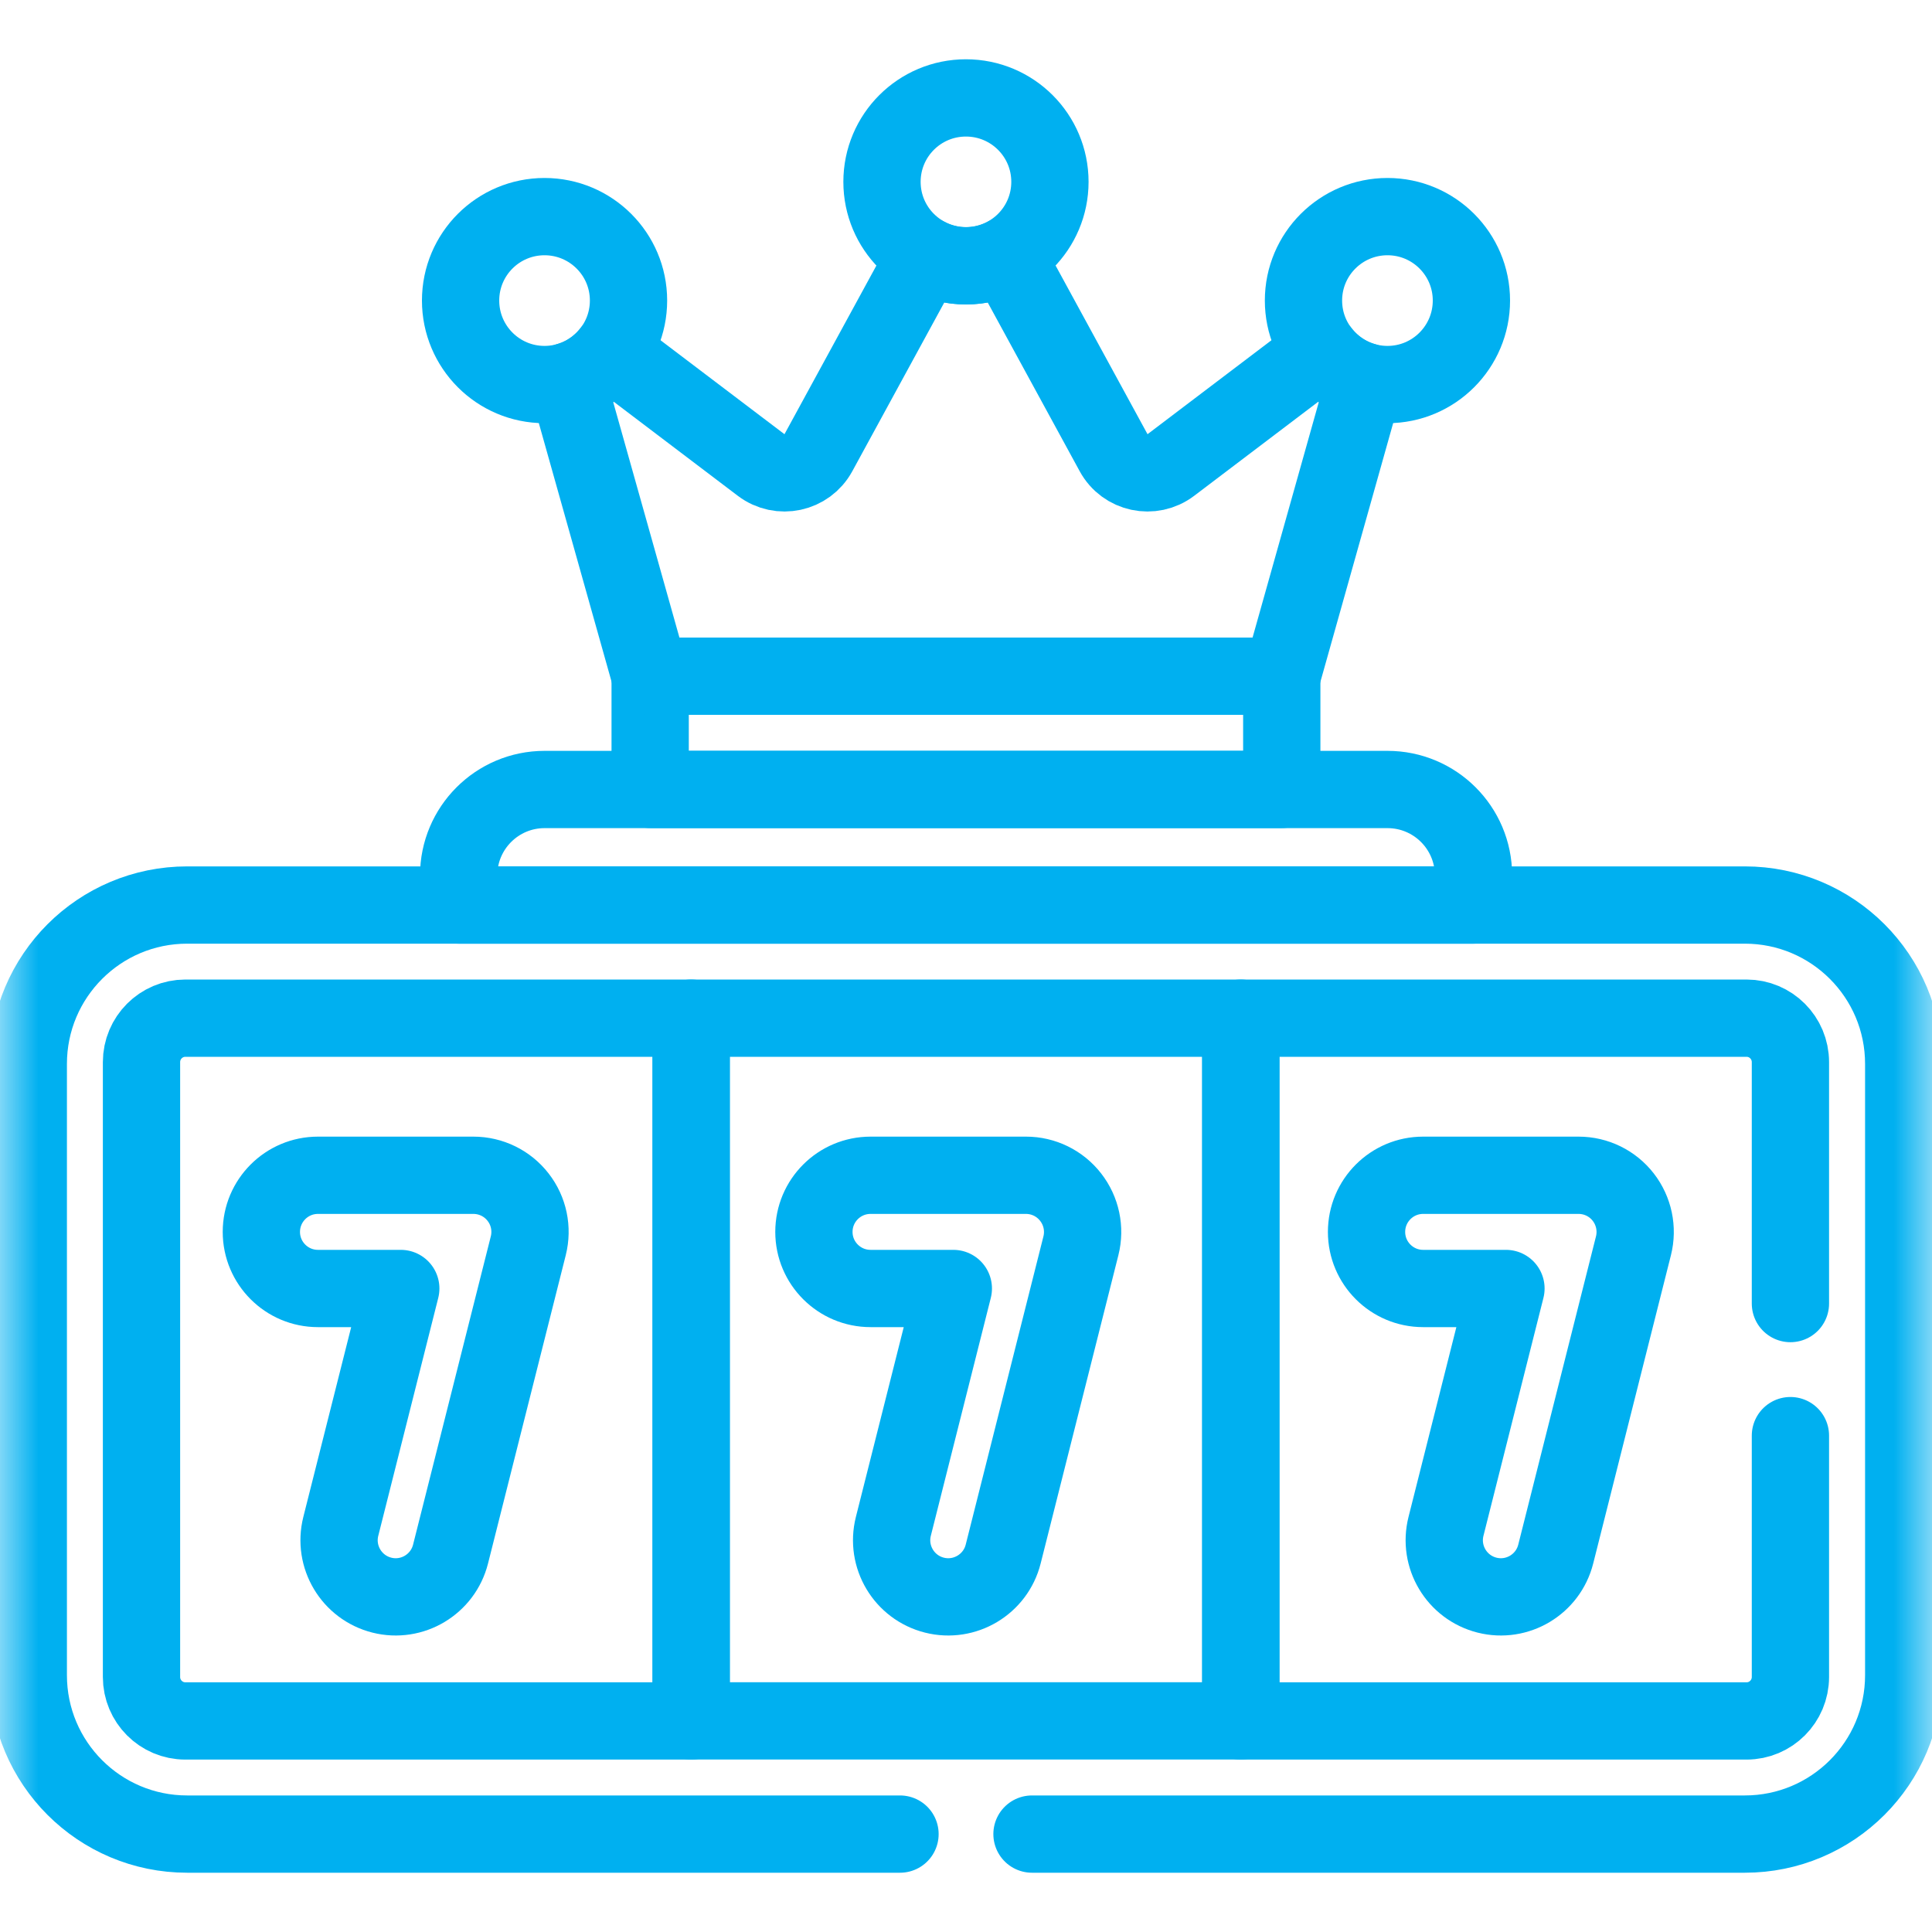 <svg width="25" height="25" viewBox="0 0 25 25" fill="none" xmlns="http://www.w3.org/2000/svg">
<path d="M8.943 22.268H16.056V13.175H8.943V22.268Z" stroke="#00B0F0" stroke-miterlimit="10" stroke-linecap="round" stroke-linejoin="round"/>
<mask id="mask0_10722_46217" style="mask-type:luminance" maskUnits="userSpaceOnUse" x="0" y="0" width="25" height="25">
<path d="M0 0H25V25H0V0Z" fill="white"/>
</mask>
<g mask="url(#mask0_10722_46217)">
<path d="M8.944 13.175H2.399C2.085 13.175 1.831 13.43 1.831 13.744V21.7C1.831 22.014 2.085 22.269 2.399 22.269H8.944V13.175Z" stroke="#00B0F0" stroke-miterlimit="10" stroke-linecap="round" stroke-linejoin="round"/>
<path d="M19.067 11.711V11.328C19.067 10.714 18.569 10.216 17.954 10.216H7.047C6.433 10.216 5.935 10.714 5.935 11.328V11.711H19.067Z" stroke="#00B0F0" stroke-miterlimit="10" stroke-linecap="round" stroke-linejoin="round"/>
<path d="M8.413 10.215H16.586V8.75H8.413V10.215Z" stroke="#00B0F0" stroke-miterlimit="10" stroke-linecap="round" stroke-linejoin="round"/>
<path d="M7.046 2.803C6.446 2.803 5.96 3.289 5.96 3.889C5.96 4.489 6.446 4.976 7.046 4.976C7.646 4.976 8.133 4.489 8.133 3.889C8.133 3.289 7.646 2.803 7.046 2.803Z" stroke="#00B0F0" stroke-miterlimit="10" stroke-linecap="round" stroke-linejoin="round"/>
<path d="M17.954 2.803C17.354 2.803 16.867 3.289 16.867 3.889C16.867 4.489 17.354 4.976 17.954 4.976C18.554 4.976 19.04 4.489 19.04 3.889C19.04 3.289 18.554 2.803 17.954 2.803Z" stroke="#00B0F0" stroke-miterlimit="10" stroke-linecap="round" stroke-linejoin="round"/>
<path d="M12.499 1.267C11.899 1.267 11.413 1.753 11.413 2.353C11.413 2.953 11.899 3.439 12.499 3.439C13.1 3.439 13.586 2.953 13.586 2.353C13.586 1.753 13.1 1.267 12.499 1.267Z" stroke="#00B0F0" stroke-miterlimit="10" stroke-linecap="round" stroke-linejoin="round"/>
<path d="M17.09 4.547L15.151 6.017C14.907 6.202 14.556 6.127 14.41 5.858L13.02 3.308C12.866 3.392 12.688 3.44 12.5 3.44C12.312 3.44 12.135 3.392 11.98 3.308L10.59 5.858C10.444 6.127 10.093 6.202 9.849 6.017L7.91 4.547C7.769 4.732 7.57 4.871 7.34 4.935L8.413 8.75H16.587L17.66 4.935C17.43 4.871 17.231 4.732 17.09 4.547Z" stroke="#00B0F0" stroke-miterlimit="10" stroke-linecap="round" stroke-linejoin="round"/>
<path d="M4.941 20.641C4.549 20.542 4.311 20.144 4.41 19.751L5.186 16.673H4.114C3.71 16.673 3.382 16.345 3.382 15.941C3.382 15.536 3.71 15.208 4.114 15.208H6.126C6.352 15.208 6.565 15.312 6.704 15.491C6.843 15.669 6.891 15.901 6.836 16.12L5.83 20.11C5.731 20.502 5.333 20.74 4.941 20.641Z" stroke="#00B0F0" stroke-miterlimit="10" stroke-linecap="round" stroke-linejoin="round"/>
<path d="M12.091 20.641C11.699 20.542 11.461 20.144 11.56 19.751L12.336 16.673H11.265C10.86 16.673 10.532 16.345 10.532 15.941C10.532 15.536 10.86 15.208 11.265 15.208H13.277C13.502 15.208 13.715 15.312 13.854 15.491C13.993 15.669 14.042 15.901 13.987 16.12L12.981 20.11C12.882 20.502 12.483 20.74 12.091 20.641Z" stroke="#00B0F0" stroke-miterlimit="10" stroke-linecap="round" stroke-linejoin="round"/>
<path d="M19.242 20.641C18.85 20.542 18.612 20.144 18.711 19.751L19.487 16.673H18.415C18.011 16.673 17.683 16.345 17.683 15.941C17.683 15.536 18.011 15.208 18.415 15.208H20.427C20.653 15.208 20.866 15.312 21.005 15.491C21.143 15.669 21.192 15.901 21.137 16.12L20.131 20.11C20.032 20.502 19.634 20.74 19.242 20.641Z" stroke="#00B0F0" stroke-miterlimit="10" stroke-linecap="round" stroke-linejoin="round"/>
<path d="M13.354 23.733H22.578C23.713 23.733 24.634 22.813 24.634 21.677V13.767C24.634 12.631 23.713 11.711 22.578 11.711H2.422C1.287 11.711 0.366 12.631 0.366 13.767V21.677C0.366 22.813 1.287 23.733 2.422 23.733H11.646" stroke="#00B0F0" stroke-miterlimit="10" stroke-linecap="round" stroke-linejoin="round"/>
<path d="M23.168 16.868V13.744C23.168 13.43 22.914 13.175 22.6 13.175H16.056V22.269H22.6C22.914 22.269 23.168 22.014 23.168 21.7V18.577" stroke="#00B0F0" stroke-miterlimit="10" stroke-linecap="round" stroke-linejoin="round"/>
</g>
</svg>
